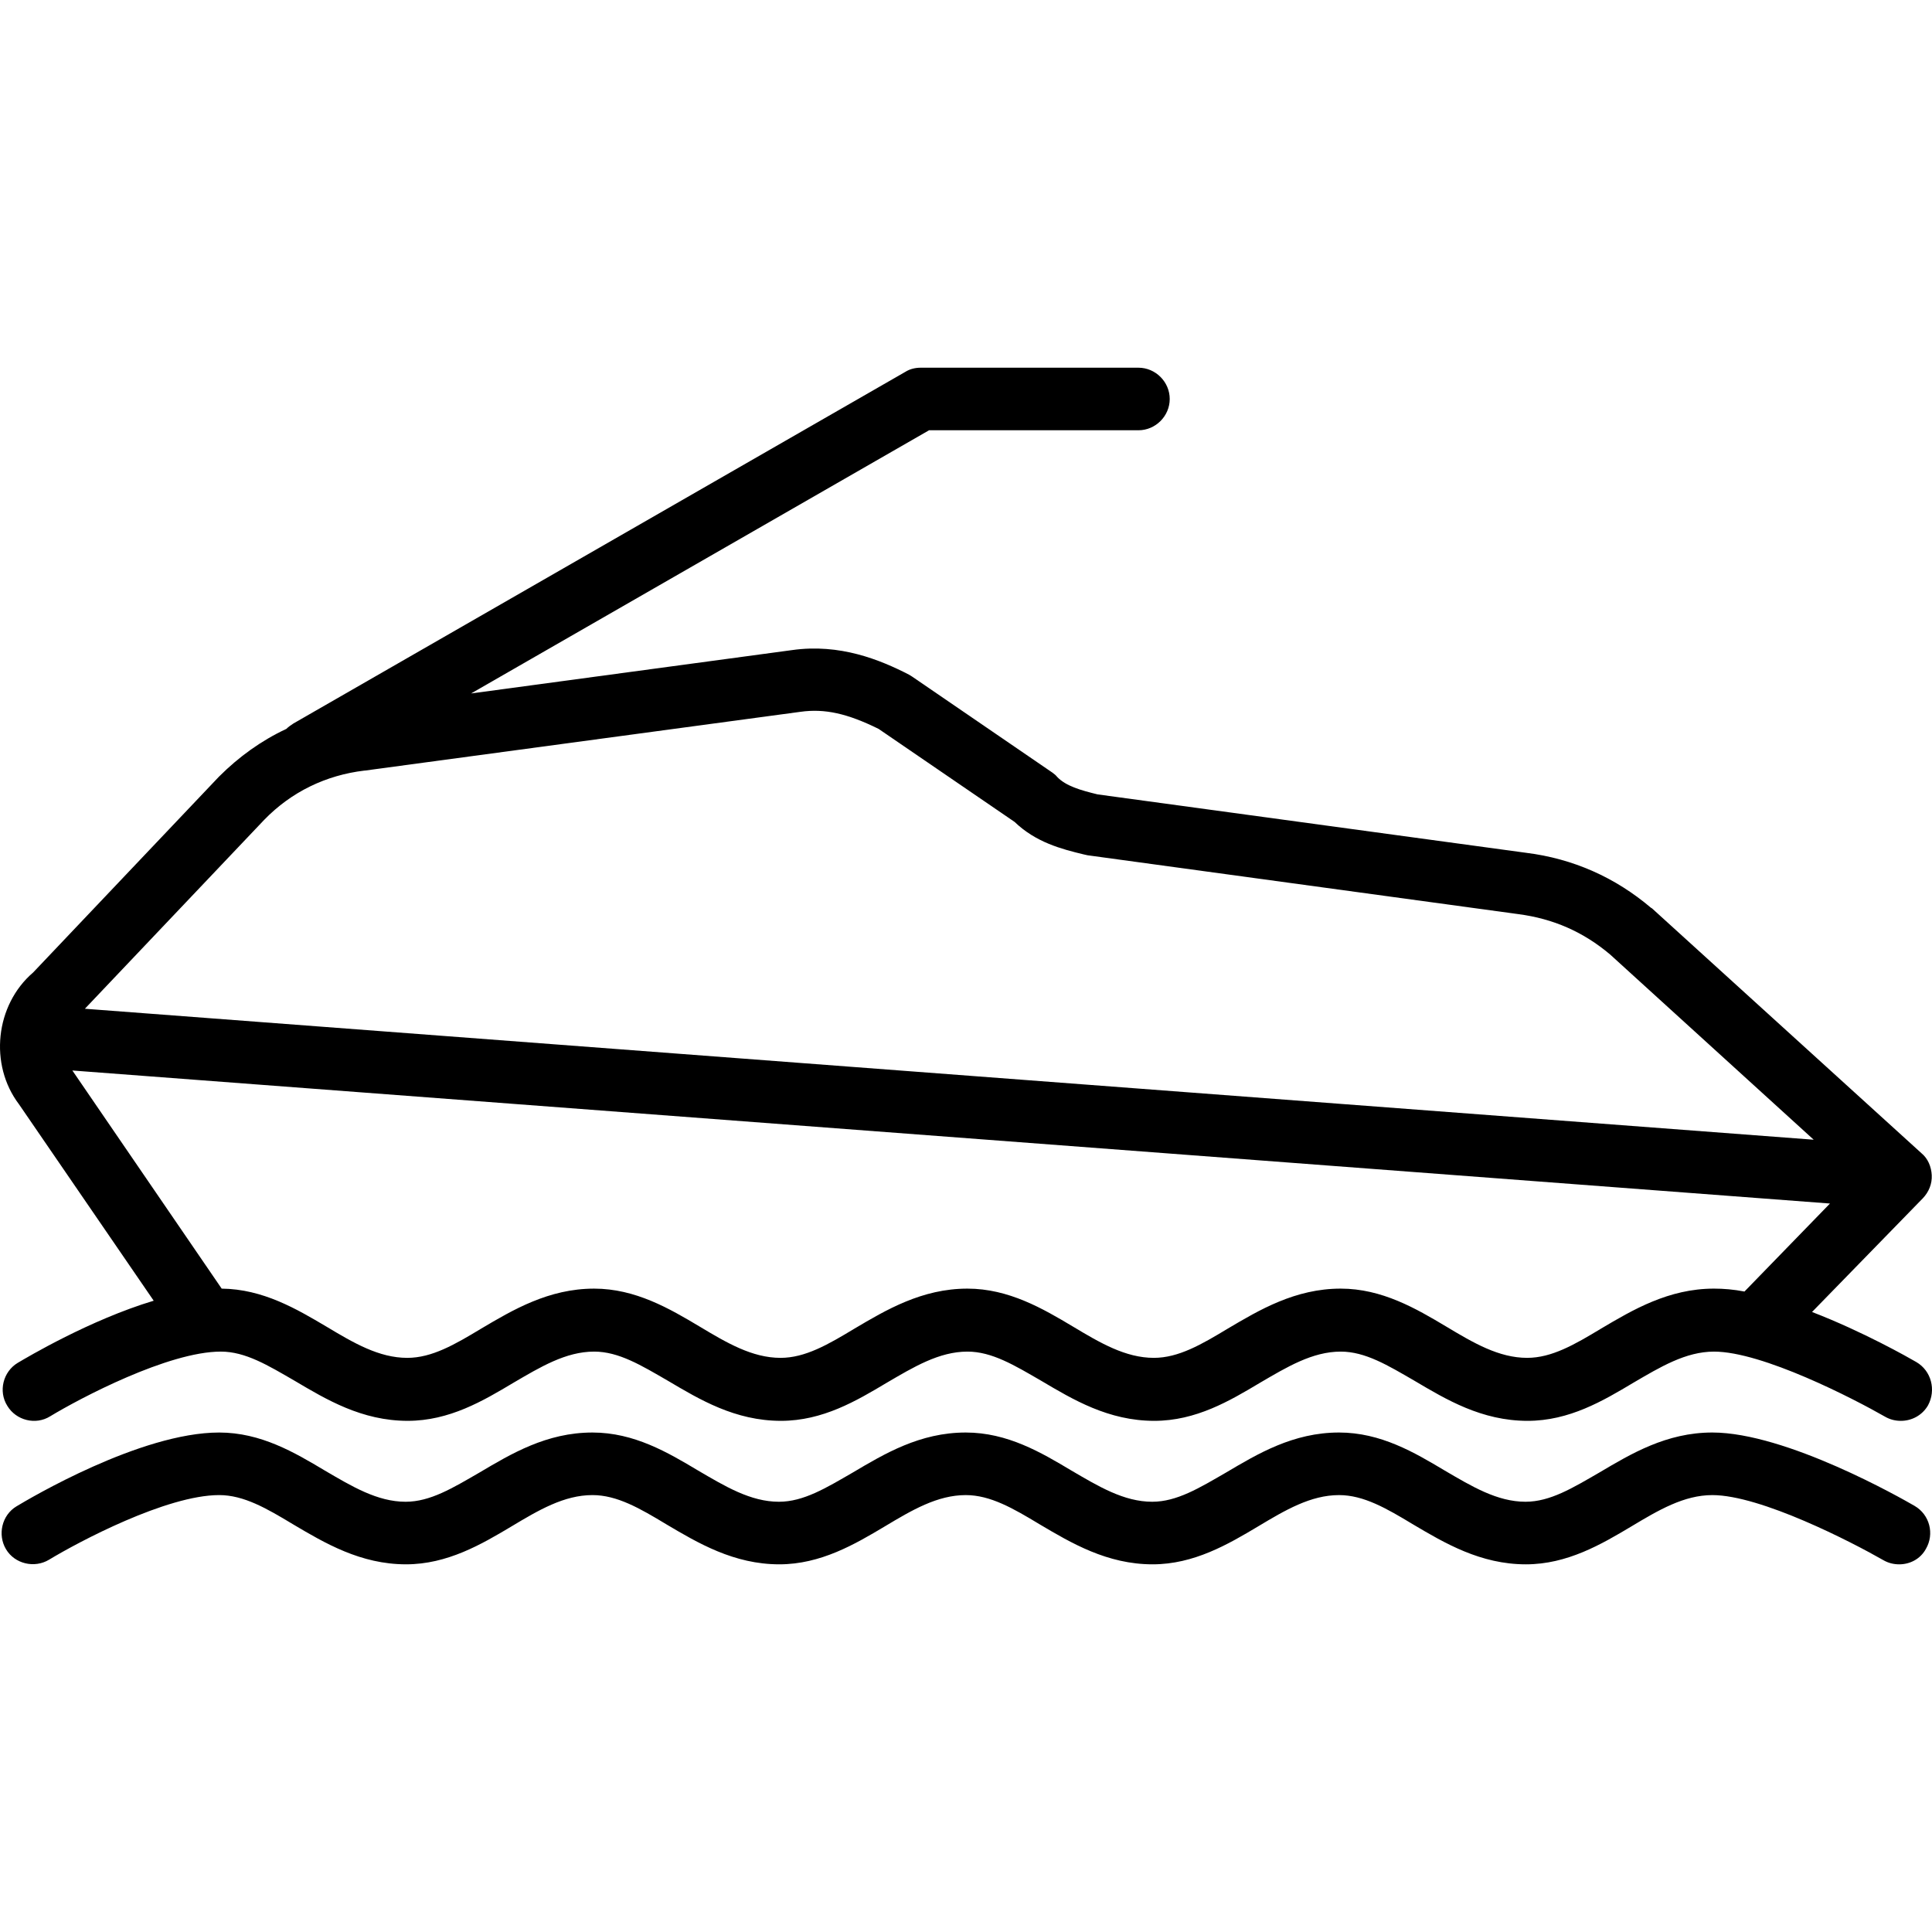 <?xml version="1.0" encoding="iso-8859-1"?>
<!-- Uploaded to: SVG Repo, www.svgrepo.com, Generator: SVG Repo Mixer Tools -->
<svg fill="#000000" height="800px" width="800px" version="1.1" id="Layer_1" xmlns="http://www.w3.org/2000/svg" xmlns:xlink="http://www.w3.org/1999/xlink" 
	 viewBox="0 0 301.089 301.089" xml:space="preserve">
<g>
	<g>
		<g>
			<path d="M23.953,202.707c-9.945,2.99-19.76,8.84-21.19,9.685c-2.275,1.365-3.055,4.42-1.625,6.695
				c1.365,2.275,4.42,3.055,6.695,1.625c4.615-2.795,18.395-10.075,26.585-10.075c3.835,0,7.345,2.145,11.505,4.55
				c4.94,2.925,10.465,6.24,17.615,6.24c6.5,0,11.765-3.12,16.445-5.915c4.225-2.47,8.19-4.875,12.61-4.875
				c3.835,0,7.345,2.145,11.505,4.55c4.94,2.925,10.465,6.24,17.615,6.24c6.5,0,11.765-3.12,16.445-5.915
				c4.225-2.47,8.19-4.875,12.61-4.875c3.835,0,7.345,2.145,11.505,4.55c4.94,2.925,10.465,6.24,17.615,6.24
				c6.5,0,11.765-3.12,16.445-5.915c4.225-2.47,8.19-4.875,12.61-4.875c3.835,0,7.345,2.145,11.505,4.55
				c4.94,2.925,10.465,6.24,17.615,6.24c6.5,0,11.765-3.12,16.445-5.915c4.225-2.47,8.19-4.875,12.61-4.875
				c7.54,0,21.775,7.345,26.65,10.14c0.78,0.455,1.625,0.65,2.47,0.65c1.69,0,3.315-0.845,4.225-2.405
				c1.3-2.405,0.52-5.395-1.82-6.76c-1.235-0.715-8.32-4.745-16.25-7.8l17.29-17.745c0.91-0.975,1.43-2.21,1.365-3.575
				c-0.065-1.3-0.585-2.6-1.625-3.445l-41.99-38.155c-0.065,0-0.065-0.065-0.13-0.065c-5.59-4.745-12.155-7.67-19.5-8.58
				l-66.755-9.1c-2.665-0.65-4.94-1.3-6.305-2.73c-0.195-0.26-0.455-0.455-0.715-0.65l-21.84-14.95
				c-0.195-0.13-0.325-0.195-0.52-0.325c-4.55-2.34-10.79-4.875-18.2-3.835l-50.05,6.76l71.37-41.015h32.63
				c2.665,0,4.875-2.21,4.875-4.875s-2.21-4.875-4.875-4.875h-33.93c-0.845,0-1.69,0.195-2.405,0.65l-95.355,54.795
				c-0.39,0.26-0.78,0.52-1.105,0.845c-3.9,1.82-7.41,4.355-10.465,7.41c0,0,0,0-0.065,0.065L5.168,151.552
				c-5.915,5.07-6.89,14.365-2.21,20.54L23.953,202.707z M41.178,127.762c4.225-4.355,9.62-6.955,15.6-7.67h0.065l67.925-9.165
				c3.77-0.52,7.28,0.26,12.155,2.665l21.19,14.495c3.315,3.185,7.28,4.225,10.79,5.07c0.195,0.065,0.39,0.065,0.585,0.13
				l67.08,9.165c5.525,0.715,10.205,2.795,14.365,6.305l31.72,28.86l-269.425-20.41L41.178,127.762z M285.188,187.562
				l-13.325,13.715c-1.69-0.325-3.25-0.455-4.745-0.455c-7.085,0-12.675,3.315-17.615,6.24c-4.095,2.47-7.67,4.55-11.505,4.55
				c-4.42,0-8.385-2.34-12.61-4.875c-4.68-2.795-10.01-5.915-16.445-5.915c-7.085,0-12.675,3.315-17.615,6.24
				c-4.095,2.47-7.67,4.55-11.505,4.55c-4.42,0-8.385-2.34-12.61-4.875c-4.68-2.795-10.01-5.915-16.445-5.915
				c-7.085,0-12.675,3.315-17.615,6.24c-4.095,2.47-7.67,4.55-11.505,4.55c-4.42,0-8.385-2.34-12.61-4.875
				c-4.68-2.795-10.01-5.915-16.445-5.915c-7.085,0-12.675,3.315-17.615,6.24c-4.095,2.47-7.67,4.55-11.505,4.55
				c-4.42,0-8.385-2.34-12.61-4.875c-4.615-2.73-9.88-5.85-16.315-5.915l-23.27-33.995L285.188,187.562z"/>
			<path d="M298.383,234.687c-2.015-1.17-20.02-11.44-31.525-11.44c-7.15,0-12.675,3.315-17.615,6.24
				c-4.16,2.405-7.67,4.55-11.505,4.55c-4.42,0-8.385-2.405-12.61-4.875c-4.68-2.795-9.945-5.915-16.445-5.915
				c-7.15,0-12.675,3.315-17.615,6.24c-4.16,2.405-7.67,4.55-11.505,4.55c-4.42,0-8.385-2.405-12.61-4.875
				c-4.68-2.795-9.945-5.915-16.445-5.915c-7.15,0-12.675,3.315-17.615,6.24c-4.16,2.405-7.67,4.55-11.505,4.55
				c-4.42,0-8.385-2.405-12.61-4.875c-4.68-2.795-9.945-5.915-16.445-5.915c-7.15,0-12.675,3.315-17.615,6.24
				c-4.16,2.405-7.67,4.55-11.505,4.55c-4.42,0-8.385-2.405-12.61-4.875c-4.68-2.795-9.945-5.915-16.445-5.915
				c-12.285,0-29.64,10.335-31.59,11.505c-2.275,1.365-2.99,4.42-1.625,6.695s4.42,2.99,6.695,1.625
				c4.615-2.795,18.33-10.075,26.52-10.075c3.835,0,7.41,2.08,11.505,4.55c4.94,2.925,10.53,6.24,17.615,6.24
				c6.435,0,11.765-3.12,16.445-5.915c4.225-2.535,8.19-4.875,12.61-4.875c3.835,0,7.41,2.08,11.505,4.55
				c4.94,2.925,10.53,6.24,17.615,6.24c6.435,0,11.765-3.12,16.445-5.915c4.225-2.535,8.19-4.875,12.61-4.875
				c3.835,0,7.41,2.08,11.505,4.55c4.94,2.925,10.53,6.24,17.615,6.24c6.435,0,11.765-3.12,16.445-5.915
				c4.225-2.535,8.19-4.875,12.61-4.875c3.835,0,7.41,2.08,11.505,4.55c4.94,2.925,10.53,6.24,17.615,6.24
				c6.435,0,11.765-3.12,16.445-5.915c4.225-2.535,8.19-4.875,12.61-4.875c7.54,0,21.775,7.345,26.65,10.14
				c0.78,0.455,1.625,0.65,2.47,0.65c1.69,0,3.315-0.845,4.16-2.405C301.503,239.042,300.723,236.052,298.383,234.687z"/>
		</g>
	</g>
</g>
</svg>